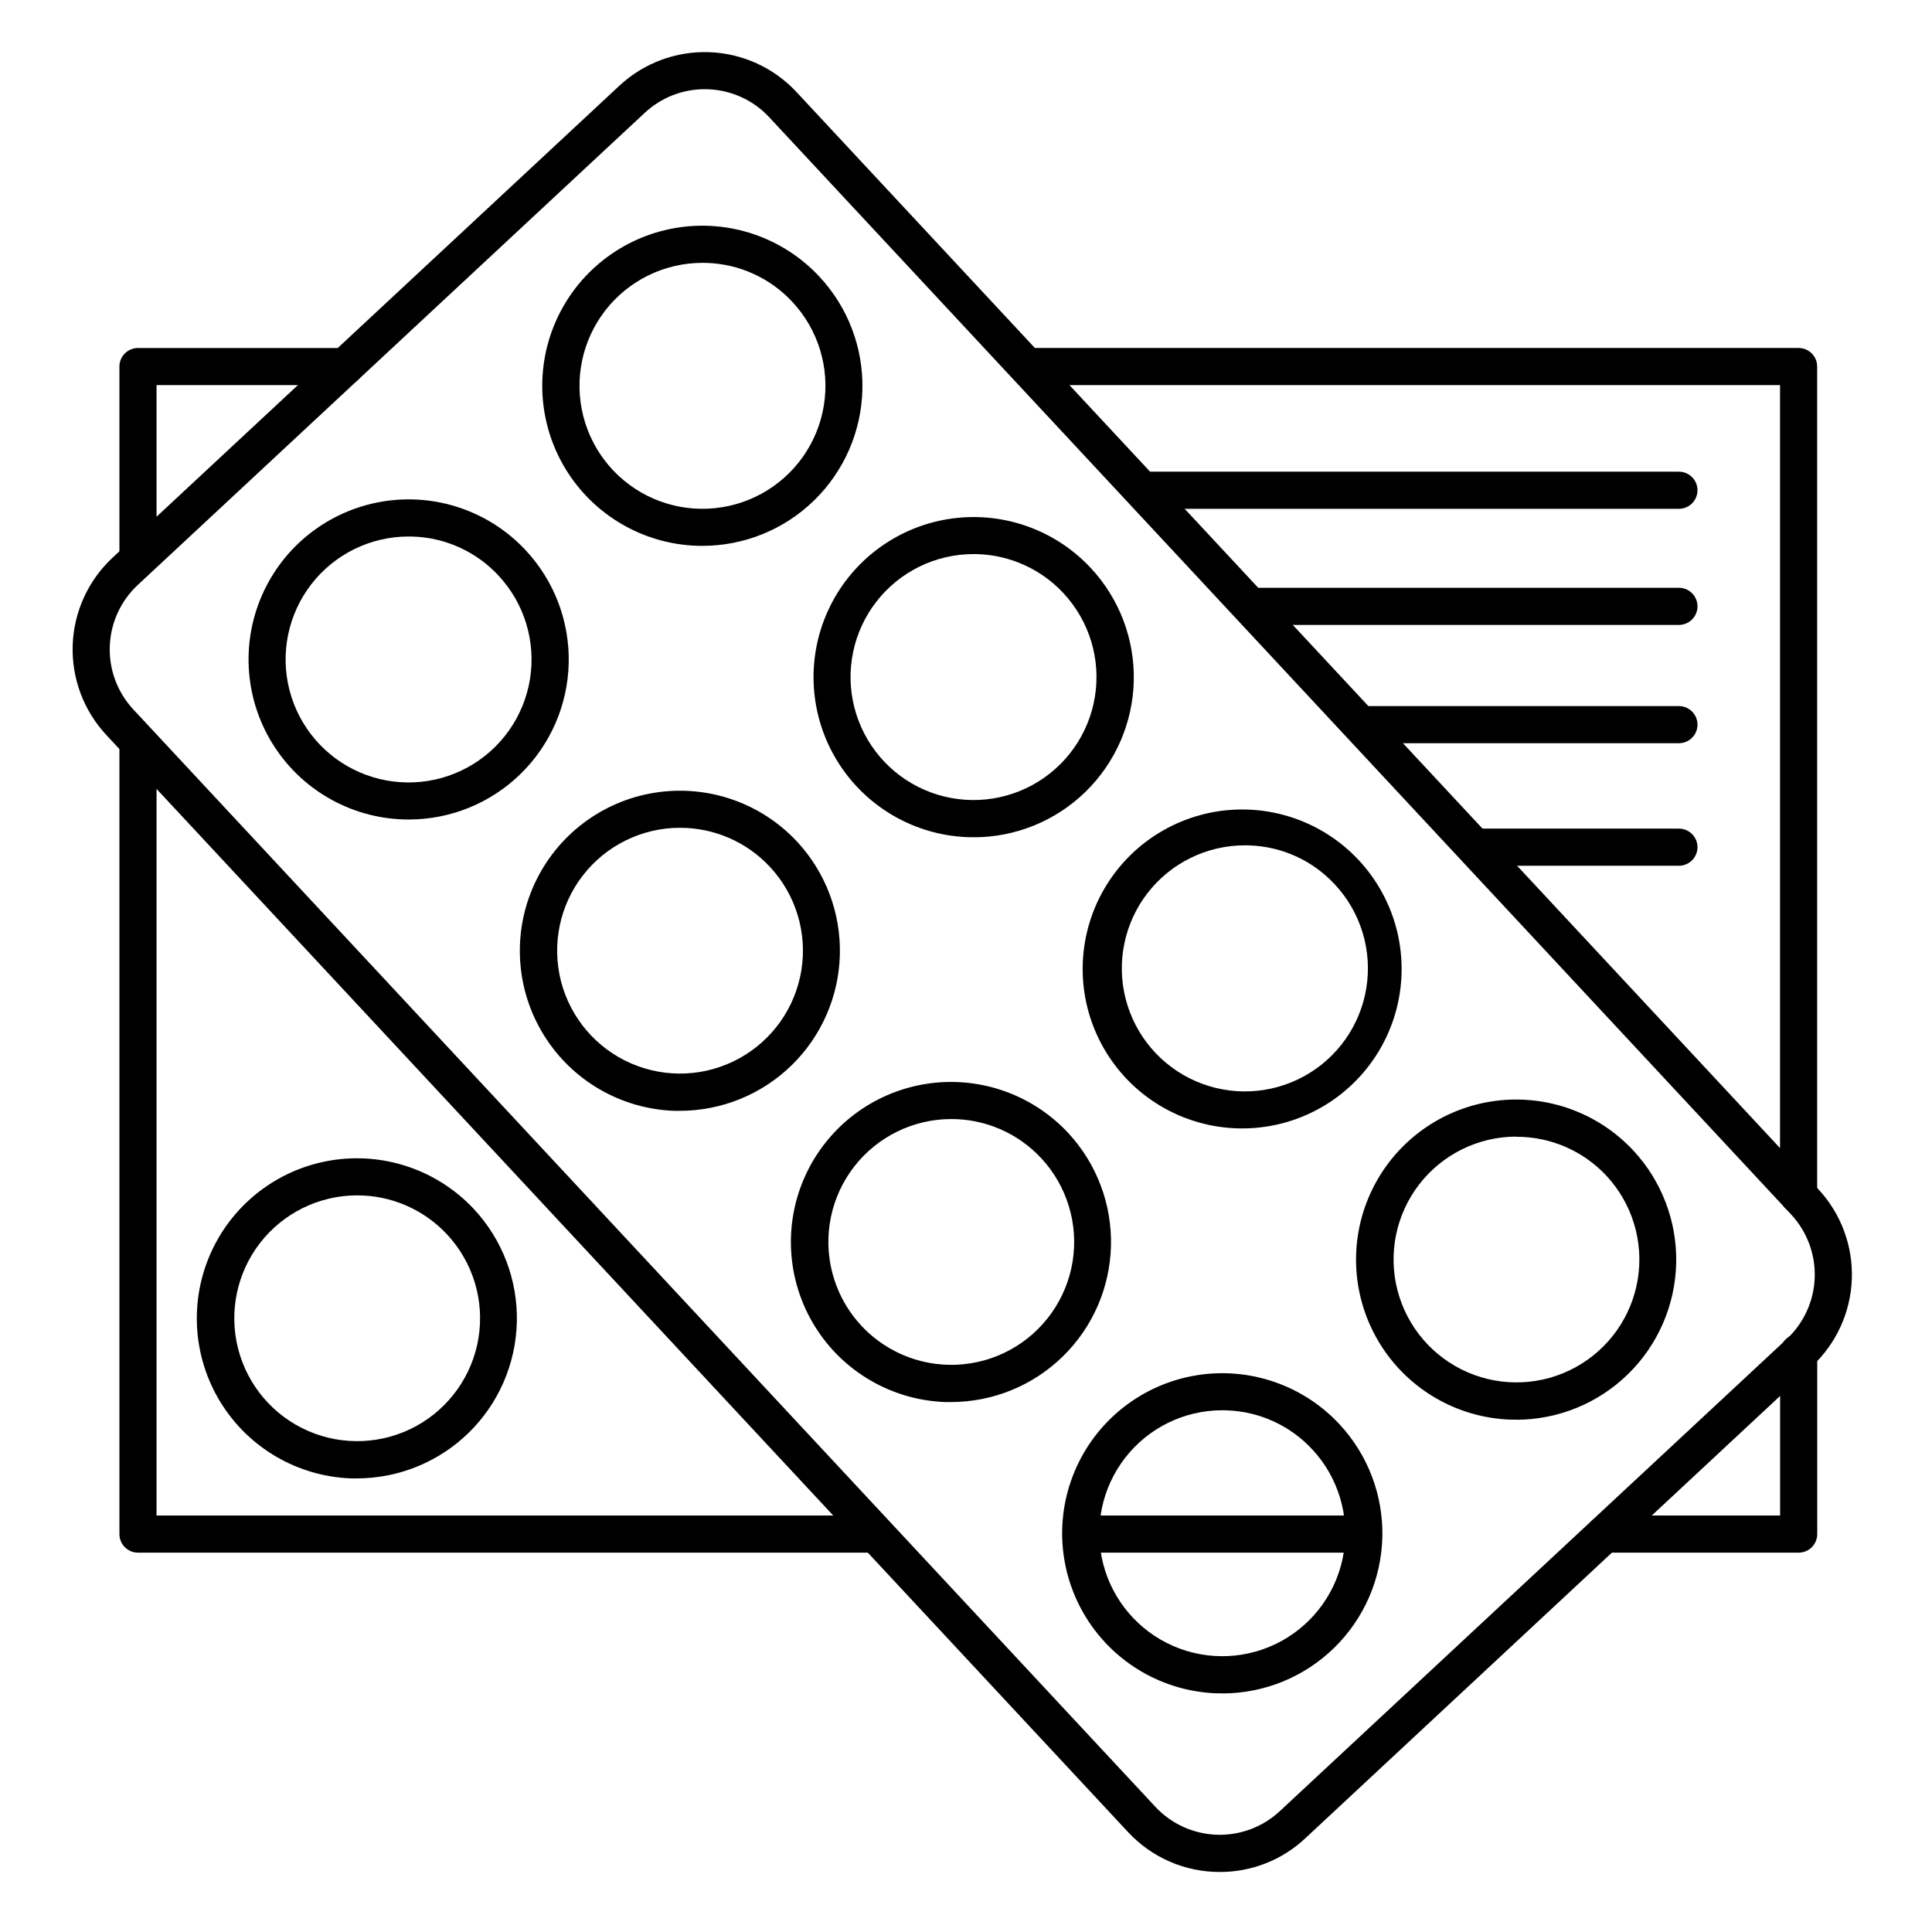 <?xml version="1.0" encoding="UTF-8"?>
<!-- Uploaded to: ICON Repo, www.svgrepo.com, Generator: ICON Repo Mixer Tools -->
<svg fill="#000000" width="800px" height="800px" version="1.1" viewBox="144 144 512 512" xmlns="http://www.w3.org/2000/svg">
 <g>
  <path d="m467.25 640.09c-9.211 0.02-18.012-3.801-24.285-10.547l-270.84-290.82c-5.984-6.445-9.172-15-8.859-23.789 0.309-8.789 4.094-17.098 10.523-23.102l134.38-125.14c6.441-5.988 14.996-9.176 23.785-8.863 8.789 0.312 17.094 4.098 23.094 10.527l270.84 290.81c5.988 6.438 9.176 14.992 8.867 23.781-0.312 8.789-4.098 17.094-10.527 23.094l-134.39 125.2c-6.133 5.715-14.211 8.879-22.594 8.855zm-136.48-472.45c-5.898-0.008-11.578 2.227-15.891 6.25l-134.38 125.14c-4.523 4.223-7.188 10.062-7.406 16.246-0.223 6.18 2.023 12.199 6.234 16.73l270.85 290.81c4.219 4.523 10.062 7.188 16.242 7.41 6.184 0.219 12.199-2.023 16.73-6.238l134.37-125.14c4.519-4.223 7.184-10.066 7.402-16.25 0.219-6.184-2.023-12.199-6.234-16.734l-270.84-290.8c-4.41-4.742-10.598-7.434-17.074-7.422z"/>
  <path d="m330.13 288.66c-14.301 0-27.641-7.203-35.484-19.164-7.84-11.961-9.125-27.066-3.422-40.184 5.707-13.113 17.637-22.469 31.734-24.887 14.098-2.414 28.461 2.438 38.207 12.902 7.555 8.102 11.641 18.84 11.379 29.914-0.258 11.078-4.844 21.609-12.77 29.352-7.926 7.738-18.566 12.07-29.645 12.066zm0-75v-0.004c-10.062 0.012-19.555 4.668-25.723 12.621-6.168 7.953-8.312 18.305-5.816 28.055s9.355 17.797 18.582 21.809c9.23 4.008 19.797 3.531 28.625-1.297s14.934-13.465 16.535-23.398c1.605-9.938-1.469-20.055-8.328-27.418-5.875-6.344-14.051-10.074-22.691-10.352-0.406-0.02-0.797-0.02-1.184-0.02z"/>
  <path d="m402.07 365.86h-1.543c-14.164-0.504-27.141-8.043-34.594-20.098-7.449-12.055-8.391-27.031-2.508-39.926 5.883-12.891 17.816-21.996 31.805-24.266 13.988-2.269 28.188 2.598 37.848 12.965 7.555 8.102 11.641 18.84 11.383 29.914-0.258 11.074-4.836 21.609-12.754 29.352-7.922 7.742-18.559 12.082-29.637 12.086zm-0.109-75.023c-10.059 0.012-19.555 4.668-25.719 12.617-6.168 7.953-8.316 18.305-5.82 28.055 2.492 9.746 9.352 17.797 18.578 21.809 9.23 4.012 19.793 3.535 28.621-1.289 8.832-4.828 14.938-13.461 16.543-23.395 1.609-9.934-1.461-20.051-8.32-27.414-5.883-6.336-14.051-10.066-22.691-10.363z"/>
  <path d="m473.96 443.04h-1.555c-15.004-0.277-28.738-8.488-36.082-21.574-7.344-13.086-7.195-29.086 0.387-42.039 7.586-12.949 21.465-20.906 36.473-20.906 15.004 0 28.887 7.957 36.469 20.906 7.582 12.953 7.731 28.953 0.387 42.039-7.344 13.086-21.074 21.297-36.078 21.574zm-0.07-75.02c-10.07 0.004-19.574 4.66-25.746 12.613-6.176 7.953-8.328 18.316-5.836 28.07 2.496 9.758 9.355 17.812 18.59 21.828s19.805 3.543 28.645-1.289c8.836-4.828 14.945-13.469 16.551-23.41 1.609-9.938-1.465-20.066-8.332-27.434-5.871-6.352-14.043-10.082-22.691-10.359-0.391-0.02-0.785-0.02-1.18-0.02z"/>
  <path d="m545.84 520.22h-1.555c-14.16-0.504-27.137-8.043-34.582-20.098-7.449-12.059-8.391-27.035-2.504-39.926 5.887-12.891 17.816-21.992 31.805-24.262s28.188 2.598 37.844 12.965c7.543 8.105 11.617 18.84 11.359 29.906-0.262 11.07-4.836 21.602-12.75 29.344-7.918 7.742-18.543 12.086-29.617 12.102zm0-75.012v0.004c-10.055 0.012-19.543 4.668-25.703 12.617-6.16 7.945-8.305 18.297-5.809 28.039 2.496 9.742 9.355 17.781 18.578 21.789 9.227 4.004 19.781 3.523 28.605-1.301 8.824-4.828 14.922-13.461 16.523-23.387 1.602-9.93-1.473-20.043-8.332-27.398-6.184-6.621-14.852-10.359-23.91-10.312z"/>
  <path d="m252.3 361.18c-14.305 0.004-27.645-7.203-35.484-19.164-7.844-11.961-9.129-27.066-3.422-40.18 5.707-13.117 17.637-22.473 31.73-24.887 14.098-2.418 28.465 2.434 38.211 12.898 7.555 8.105 11.637 18.84 11.379 29.918-0.262 11.074-4.844 21.609-12.77 29.348-7.926 7.738-18.566 12.07-29.645 12.066zm-0.051-75c-10.062 0.008-19.555 4.664-25.723 12.617-6.164 7.949-8.312 18.305-5.82 28.051 2.496 9.75 9.355 17.797 18.582 21.809 9.227 4.012 19.793 3.535 28.621-1.289 8.828-4.824 14.934-13.457 16.543-23.391 1.605-9.934-1.465-20.051-8.32-27.418-5.875-6.348-14.047-10.078-22.691-10.359-0.395-0.02-0.797-0.02-1.191-0.02z"/>
  <path d="m324.23 438.38h-1.543-0.004c-14.16-0.504-27.137-8.047-34.582-20.102-7.449-12.055-8.391-27.031-2.504-39.922 5.887-12.895 17.816-21.996 31.805-24.262 13.988-2.269 28.188 2.594 37.844 12.965 7.531 8.109 11.594 18.836 11.328 29.898-0.262 11.062-4.84 21.582-12.75 29.32-7.91 7.738-18.527 12.078-29.594 12.102zm-0.051-75.012c-10.055 0.012-19.543 4.668-25.703 12.617-6.16 7.949-8.305 18.297-5.809 28.039 2.496 9.742 9.352 17.785 18.578 21.789 9.223 4.008 19.781 3.527 28.605-1.301 8.82-4.824 14.922-13.457 16.523-23.387 1.602-9.93-1.473-20.039-8.332-27.395-6.172-6.633-14.832-10.387-23.891-10.352z"/>
  <path d="m238.62 535.79h-1.543c-14.164-0.504-27.137-8.043-34.586-20.098-7.449-12.055-8.387-27.035-2.504-39.926 5.887-12.891 17.82-21.992 31.805-24.262 13.988-2.269 28.188 2.598 37.844 12.965 7.531 8.109 11.598 18.84 11.332 29.898-0.266 11.062-4.84 21.586-12.75 29.324-7.91 7.734-18.531 12.078-29.598 12.098zm0-75.012v0.004c-10.055 0.012-19.543 4.668-25.703 12.617-6.16 7.949-8.305 18.297-5.809 28.039s9.352 17.785 18.578 21.789c9.223 4.004 19.781 3.523 28.605-1.301 8.82-4.828 14.922-13.461 16.523-23.387 1.602-9.93-1.477-20.039-8.332-27.398-6.184-6.644-14.863-10.398-23.941-10.352z"/>
  <path d="m396.06 515.56h-1.543c-14.164-0.504-27.141-8.043-34.586-20.098-7.449-12.059-8.391-27.035-2.504-39.926 5.887-12.891 17.816-21.992 31.805-24.262 13.988-2.269 28.188 2.598 37.844 12.965 7.535 8.105 11.605 18.836 11.344 29.902-0.266 11.062-4.84 21.59-12.754 29.324-7.914 7.738-18.539 12.078-29.605 12.094zm0-75c-10.059 0.012-19.543 4.668-25.707 12.617-6.16 7.949-8.305 18.297-5.805 28.039 2.496 9.742 9.352 17.785 18.578 21.789 9.223 4.008 19.781 3.527 28.605-1.301 8.82-4.828 14.918-13.457 16.52-23.387 1.602-9.93-1.473-20.039-8.328-27.395-6.164-6.629-14.812-10.387-23.863-10.363z"/>
  <path d="m467.96 592.75h-1.543-0.004c-14.16-0.504-27.141-8.043-34.59-20.098-7.453-12.055-8.395-27.031-2.508-39.926 5.883-12.891 17.816-21.996 31.805-24.266s28.188 2.598 37.844 12.969c7.551 8.102 11.629 18.836 11.371 29.906-0.258 11.074-4.836 21.605-12.754 29.348-7.918 7.742-18.547 12.082-29.621 12.094zm-0.07-75.02c-10.062 0.008-19.555 4.664-25.723 12.617-6.168 7.949-8.312 18.305-5.82 28.051 2.496 9.75 9.352 17.797 18.582 21.809 9.227 4.012 19.789 3.535 28.621-1.289 8.828-4.828 14.934-13.461 16.543-23.395 1.605-9.93-1.465-20.051-8.32-27.414-5.879-6.344-14.051-10.07-22.691-10.352-0.402-0.027-0.797-0.027-1.191-0.027z"/>
  <path d="m180.57 296.56c-2.719 0-4.922-2.203-4.922-4.918v-50.5c0-2.719 2.203-4.918 4.922-4.918h54.887c2.719 0 4.922 2.199 4.922 4.918s-2.203 4.922-4.922 4.922h-49.969v45.578c0 1.305-0.516 2.555-1.441 3.477-0.922 0.926-2.172 1.441-3.477 1.441z"/>
  <path d="m374.74 555.47h-194.17c-2.719 0-4.922-2.203-4.922-4.922v-208.61c0-2.715 2.203-4.918 4.922-4.918 2.715 0 4.918 2.203 4.918 4.918v203.69h189.25c2.719 0 4.922 2.199 4.922 4.918s-2.203 4.922-4.922 4.922z"/>
  <path d="m505.29 555.47h-74.781c-2.719 0-4.922-2.203-4.922-4.922s2.203-4.918 4.922-4.918h74.785-0.004c2.719 0 4.922 2.199 4.922 4.918s-2.203 4.922-4.922 4.922z"/>
  <path d="m620.65 555.47h-51.406c-2.715 0-4.918-2.203-4.918-4.922s2.203-4.918 4.918-4.918h46.504v-43.191c0-2.715 2.203-4.918 4.922-4.918 2.715 0 4.918 2.203 4.918 4.918v48.109c0 1.309-0.52 2.562-1.445 3.484-0.93 0.926-2.184 1.441-3.492 1.438z"/>
  <path d="m620.65 465.67c-2.719 0-4.922-2.203-4.922-4.922v-214.69h-198.68c-2.715 0-4.918-2.203-4.918-4.922s2.203-4.918 4.918-4.918h203.6c1.305 0 2.555 0.516 3.477 1.438 0.926 0.926 1.441 2.176 1.441 3.481v219.61c0 1.305-0.516 2.559-1.441 3.481-0.922 0.922-2.172 1.441-3.477 1.441z"/>
  <path d="m588.93 278.84h-141.7c-2.719 0-4.918-2.203-4.918-4.922s2.199-4.918 4.918-4.918h141.7c2.719 0 4.922 2.199 4.922 4.918s-2.203 4.922-4.922 4.922z"/>
  <path d="m588.93 309.61h-113.16c-2.715 0-4.918-2.203-4.918-4.922 0-2.715 2.203-4.918 4.918-4.918h113.16c2.719 0 4.922 2.203 4.922 4.918 0 2.719-2.203 4.922-4.922 4.922z"/>
  <path d="m588.93 340.96h-82.656c-2.715 0-4.918-2.203-4.918-4.918 0-2.719 2.203-4.922 4.918-4.922h82.656c2.719 0 4.922 2.203 4.922 4.922 0 2.715-2.203 4.918-4.922 4.918z"/>
  <path d="m588.93 373.43h-53.137c-2.715 0-4.918-2.203-4.918-4.918 0-2.719 2.203-4.922 4.918-4.922h53.137c2.719 0 4.922 2.203 4.922 4.922 0 2.715-2.203 4.918-4.922 4.918z"/>
 </g>
</svg>